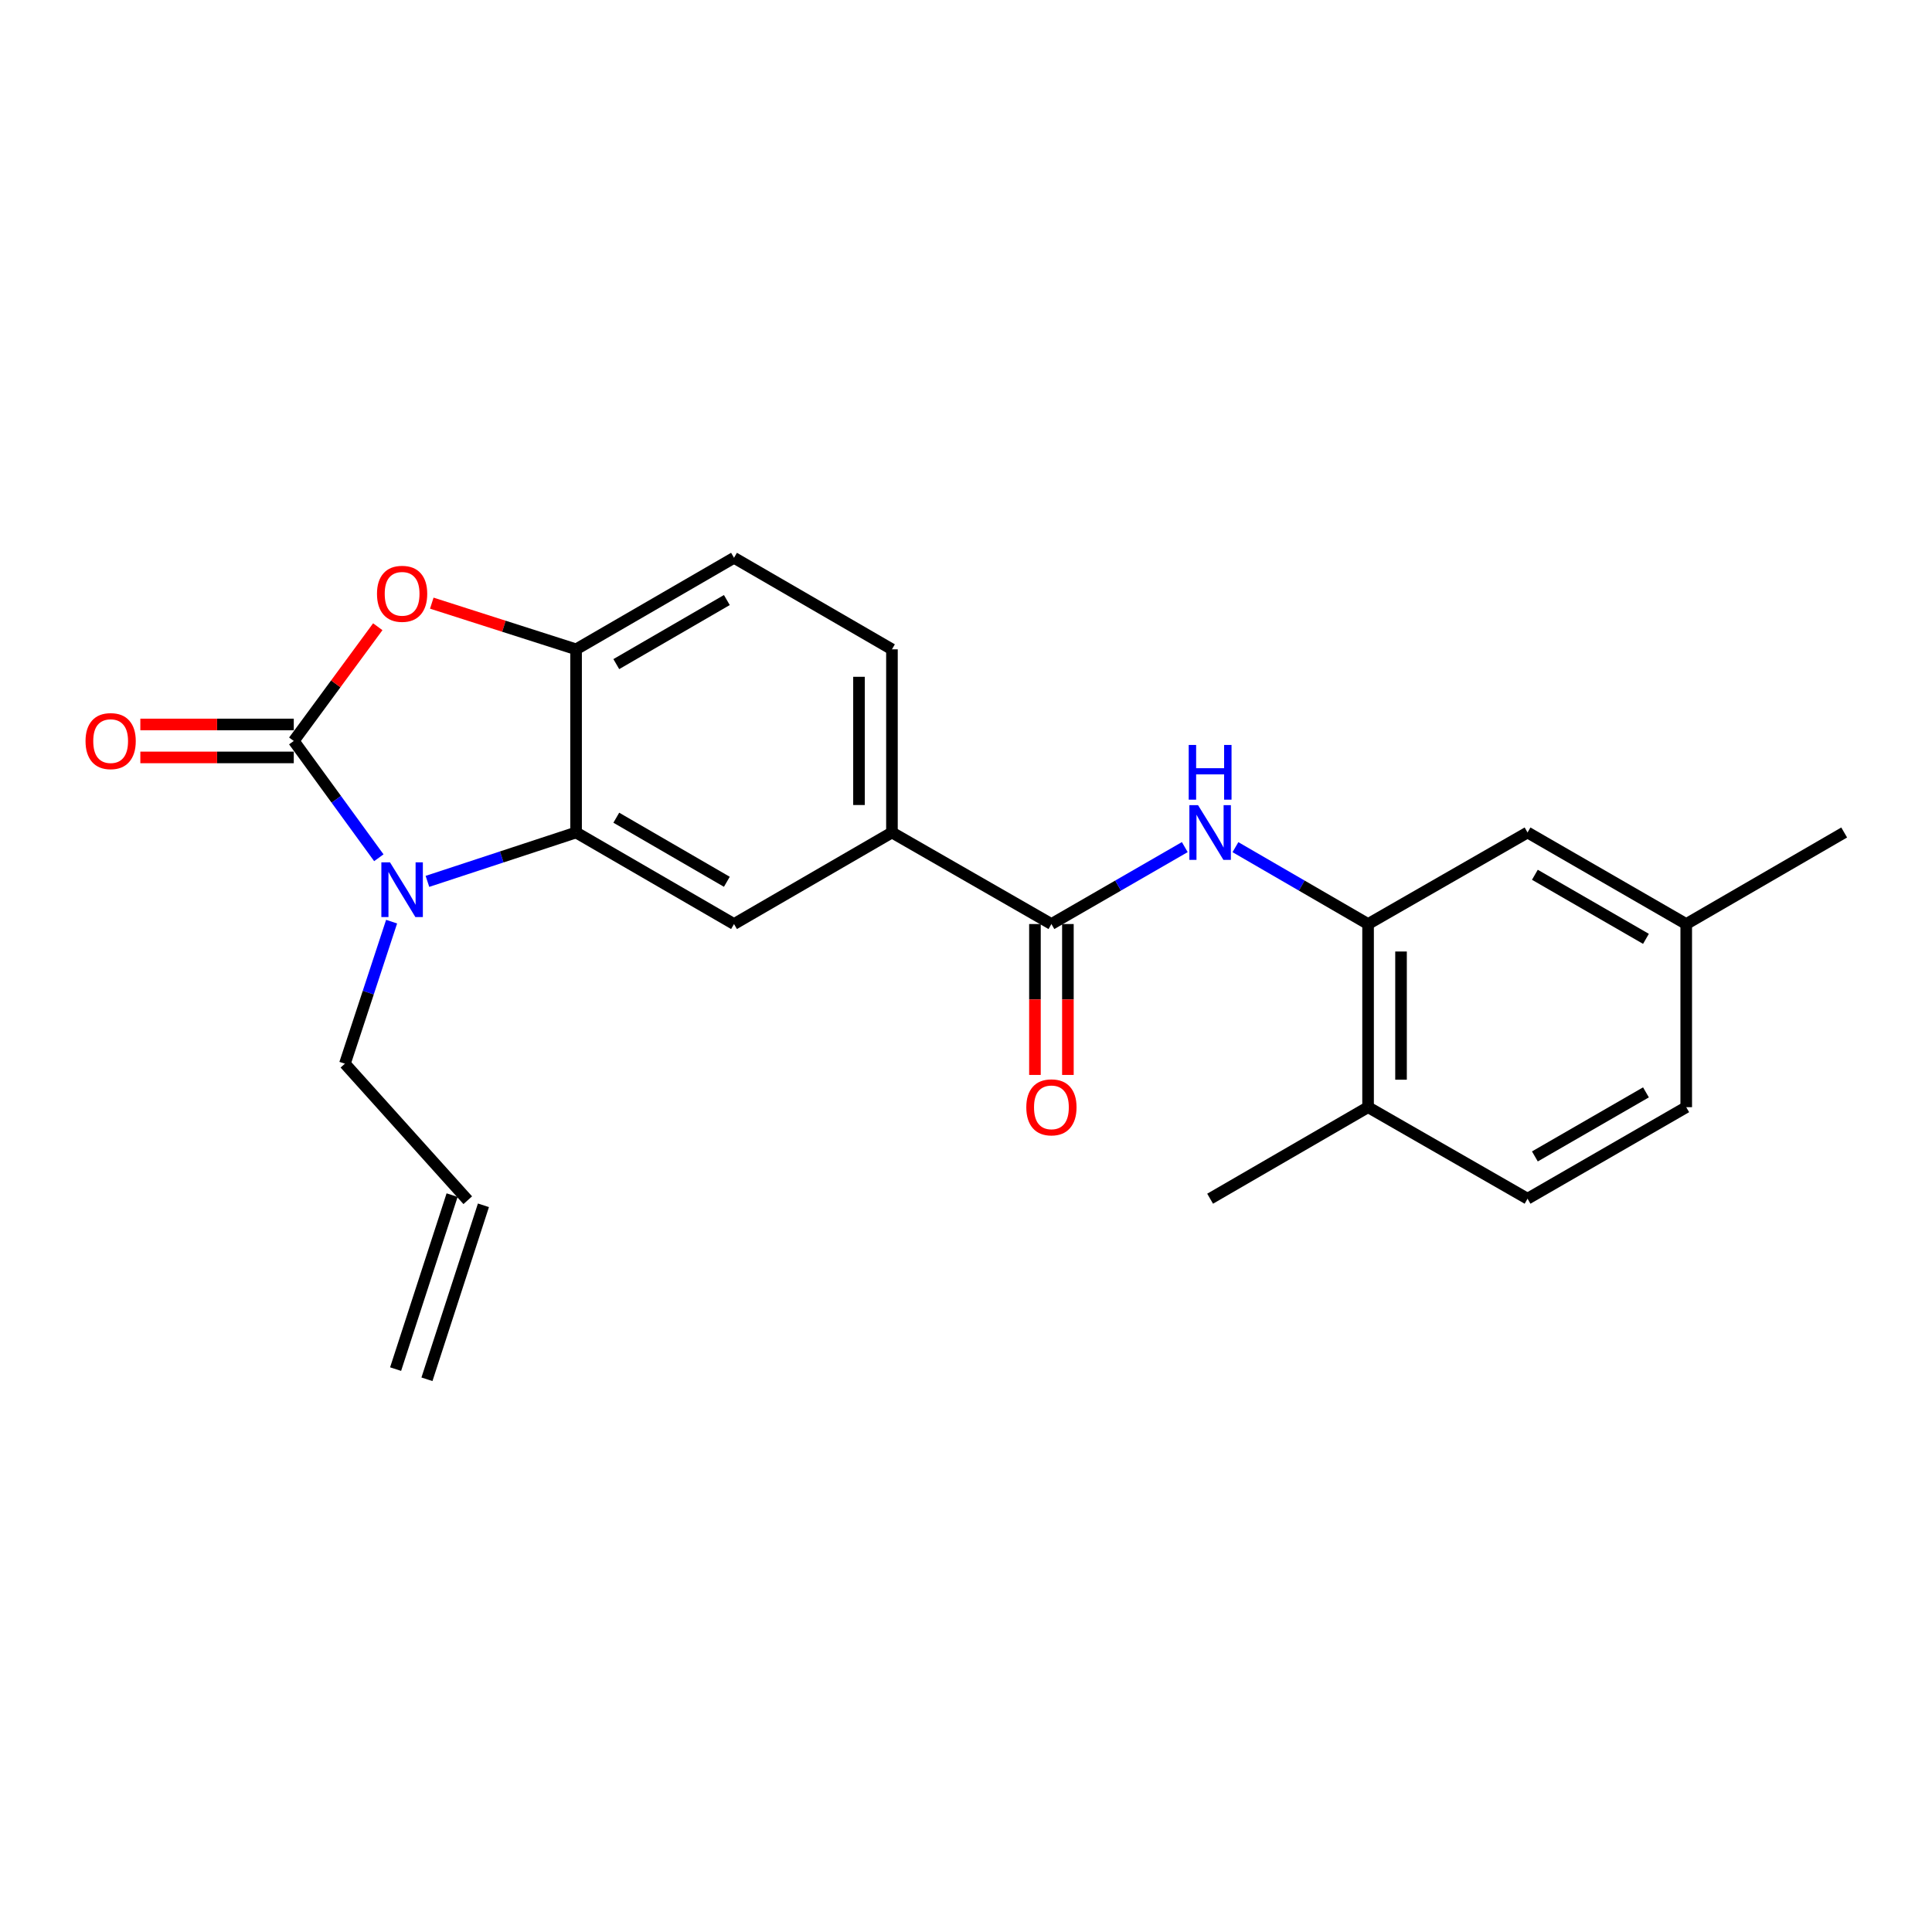 <?xml version='1.0' encoding='iso-8859-1'?>
<svg version='1.1' baseProfile='full'
              xmlns='http://www.w3.org/2000/svg'
                      xmlns:rdkit='http://www.rdkit.org/xml'
                      xmlns:xlink='http://www.w3.org/1999/xlink'
                  xml:space='preserve'
width='1000px' height='1000px' viewBox='0 0 1000 1000'>
<!-- END OF HEADER -->
<rect style='opacity:1.0;fill:#FFFFFF;stroke:none' width='1000' height='1000' x='0' y='0'> </rect>
<path class='bond-0' d='M 152.057,383.512 L 174.071,413.741' style='fill:none;fill-rule:evenodd;stroke:#000000;stroke-width:6px;stroke-linecap:butt;stroke-linejoin:miter;stroke-opacity:1' />
<path class='bond-0' d='M 174.071,413.741 L 196.084,443.969' style='fill:none;fill-rule:evenodd;stroke:#0000FF;stroke-width:6px;stroke-linecap:butt;stroke-linejoin:miter;stroke-opacity:1' />
<path class='bond-2' d='M 152.057,383.512 L 173.796,353.955' style='fill:none;fill-rule:evenodd;stroke:#000000;stroke-width:6px;stroke-linecap:butt;stroke-linejoin:miter;stroke-opacity:1' />
<path class='bond-2' d='M 173.796,353.955 L 195.535,324.398' style='fill:none;fill-rule:evenodd;stroke:#FF0000;stroke-width:6px;stroke-linecap:butt;stroke-linejoin:miter;stroke-opacity:1' />
<path class='bond-9' d='M 152.057,374.983 L 112.349,374.983' style='fill:none;fill-rule:evenodd;stroke:#000000;stroke-width:6px;stroke-linecap:butt;stroke-linejoin:miter;stroke-opacity:1' />
<path class='bond-9' d='M 112.349,374.983 L 72.64,374.983' style='fill:none;fill-rule:evenodd;stroke:#FF0000;stroke-width:6px;stroke-linecap:butt;stroke-linejoin:miter;stroke-opacity:1' />
<path class='bond-9' d='M 152.057,392.041 L 112.349,392.041' style='fill:none;fill-rule:evenodd;stroke:#000000;stroke-width:6px;stroke-linecap:butt;stroke-linejoin:miter;stroke-opacity:1' />
<path class='bond-9' d='M 112.349,392.041 L 72.64,392.041' style='fill:none;fill-rule:evenodd;stroke:#FF0000;stroke-width:6px;stroke-linecap:butt;stroke-linejoin:miter;stroke-opacity:1' />
<path class='bond-1' d='M 221.24,456.199 L 259.709,443.547' style='fill:none;fill-rule:evenodd;stroke:#0000FF;stroke-width:6px;stroke-linecap:butt;stroke-linejoin:miter;stroke-opacity:1' />
<path class='bond-1' d='M 259.709,443.547 L 298.178,430.896' style='fill:none;fill-rule:evenodd;stroke:#000000;stroke-width:6px;stroke-linecap:butt;stroke-linejoin:miter;stroke-opacity:1' />
<path class='bond-16' d='M 202.696,477.04 L 190.611,513.799' style='fill:none;fill-rule:evenodd;stroke:#0000FF;stroke-width:6px;stroke-linecap:butt;stroke-linejoin:miter;stroke-opacity:1' />
<path class='bond-16' d='M 190.611,513.799 L 178.525,550.558' style='fill:none;fill-rule:evenodd;stroke:#000000;stroke-width:6px;stroke-linecap:butt;stroke-linejoin:miter;stroke-opacity:1' />
<path class='bond-6' d='M 298.178,430.896 L 379.925,478.279' style='fill:none;fill-rule:evenodd;stroke:#000000;stroke-width:6px;stroke-linecap:butt;stroke-linejoin:miter;stroke-opacity:1' />
<path class='bond-6' d='M 318.995,423.245 L 376.217,456.414' style='fill:none;fill-rule:evenodd;stroke:#000000;stroke-width:6px;stroke-linecap:butt;stroke-linejoin:miter;stroke-opacity:1' />
<path class='bond-23' d='M 298.178,430.896 L 298.178,336.091' style='fill:none;fill-rule:evenodd;stroke:#000000;stroke-width:6px;stroke-linecap:butt;stroke-linejoin:miter;stroke-opacity:1' />
<path class='bond-3' d='M 223.494,312.189 L 260.836,324.14' style='fill:none;fill-rule:evenodd;stroke:#FF0000;stroke-width:6px;stroke-linecap:butt;stroke-linejoin:miter;stroke-opacity:1' />
<path class='bond-3' d='M 260.836,324.14 L 298.178,336.091' style='fill:none;fill-rule:evenodd;stroke:#000000;stroke-width:6px;stroke-linecap:butt;stroke-linejoin:miter;stroke-opacity:1' />
<path class='bond-13' d='M 298.178,336.091 L 379.925,288.717' style='fill:none;fill-rule:evenodd;stroke:#000000;stroke-width:6px;stroke-linecap:butt;stroke-linejoin:miter;stroke-opacity:1' />
<path class='bond-13' d='M 318.993,343.743 L 376.216,310.581' style='fill:none;fill-rule:evenodd;stroke:#000000;stroke-width:6px;stroke-linecap:butt;stroke-linejoin:miter;stroke-opacity:1' />
<path class='bond-4' d='M 544.213,478.279 L 461.671,430.896' style='fill:none;fill-rule:evenodd;stroke:#000000;stroke-width:6px;stroke-linecap:butt;stroke-linejoin:miter;stroke-opacity:1' />
<path class='bond-5' d='M 544.213,478.279 L 578.73,458.369' style='fill:none;fill-rule:evenodd;stroke:#000000;stroke-width:6px;stroke-linecap:butt;stroke-linejoin:miter;stroke-opacity:1' />
<path class='bond-5' d='M 578.73,458.369 L 613.246,438.459' style='fill:none;fill-rule:evenodd;stroke:#0000FF;stroke-width:6px;stroke-linecap:butt;stroke-linejoin:miter;stroke-opacity:1' />
<path class='bond-11' d='M 535.684,478.279 L 535.684,517.332' style='fill:none;fill-rule:evenodd;stroke:#000000;stroke-width:6px;stroke-linecap:butt;stroke-linejoin:miter;stroke-opacity:1' />
<path class='bond-11' d='M 535.684,517.332 L 535.684,556.385' style='fill:none;fill-rule:evenodd;stroke:#FF0000;stroke-width:6px;stroke-linecap:butt;stroke-linejoin:miter;stroke-opacity:1' />
<path class='bond-11' d='M 552.742,478.279 L 552.742,517.332' style='fill:none;fill-rule:evenodd;stroke:#000000;stroke-width:6px;stroke-linecap:butt;stroke-linejoin:miter;stroke-opacity:1' />
<path class='bond-11' d='M 552.742,517.332 L 552.742,556.385' style='fill:none;fill-rule:evenodd;stroke:#FF0000;stroke-width:6px;stroke-linecap:butt;stroke-linejoin:miter;stroke-opacity:1' />
<path class='bond-7' d='M 639.46,438.49 L 673.786,458.384' style='fill:none;fill-rule:evenodd;stroke:#0000FF;stroke-width:6px;stroke-linecap:butt;stroke-linejoin:miter;stroke-opacity:1' />
<path class='bond-7' d='M 673.786,458.384 L 708.113,478.279' style='fill:none;fill-rule:evenodd;stroke:#000000;stroke-width:6px;stroke-linecap:butt;stroke-linejoin:miter;stroke-opacity:1' />
<path class='bond-8' d='M 379.925,478.279 L 461.671,430.896' style='fill:none;fill-rule:evenodd;stroke:#000000;stroke-width:6px;stroke-linecap:butt;stroke-linejoin:miter;stroke-opacity:1' />
<path class='bond-10' d='M 708.113,478.279 L 708.113,573.075' style='fill:none;fill-rule:evenodd;stroke:#000000;stroke-width:6px;stroke-linecap:butt;stroke-linejoin:miter;stroke-opacity:1' />
<path class='bond-10' d='M 725.171,492.499 L 725.171,558.856' style='fill:none;fill-rule:evenodd;stroke:#000000;stroke-width:6px;stroke-linecap:butt;stroke-linejoin:miter;stroke-opacity:1' />
<path class='bond-12' d='M 708.113,478.279 L 790.655,430.896' style='fill:none;fill-rule:evenodd;stroke:#000000;stroke-width:6px;stroke-linecap:butt;stroke-linejoin:miter;stroke-opacity:1' />
<path class='bond-24' d='M 461.671,430.896 L 461.671,336.091' style='fill:none;fill-rule:evenodd;stroke:#000000;stroke-width:6px;stroke-linecap:butt;stroke-linejoin:miter;stroke-opacity:1' />
<path class='bond-24' d='M 444.613,416.675 L 444.613,350.311' style='fill:none;fill-rule:evenodd;stroke:#000000;stroke-width:6px;stroke-linecap:butt;stroke-linejoin:miter;stroke-opacity:1' />
<path class='bond-17' d='M 708.113,573.075 L 790.655,620.449' style='fill:none;fill-rule:evenodd;stroke:#000000;stroke-width:6px;stroke-linecap:butt;stroke-linejoin:miter;stroke-opacity:1' />
<path class='bond-21' d='M 708.113,573.075 L 626.357,620.449' style='fill:none;fill-rule:evenodd;stroke:#000000;stroke-width:6px;stroke-linecap:butt;stroke-linejoin:miter;stroke-opacity:1' />
<path class='bond-19' d='M 790.655,430.896 L 872.79,478.279' style='fill:none;fill-rule:evenodd;stroke:#000000;stroke-width:6px;stroke-linecap:butt;stroke-linejoin:miter;stroke-opacity:1' />
<path class='bond-19' d='M 794.451,452.779 L 851.946,485.947' style='fill:none;fill-rule:evenodd;stroke:#000000;stroke-width:6px;stroke-linecap:butt;stroke-linejoin:miter;stroke-opacity:1' />
<path class='bond-14' d='M 379.925,288.717 L 461.671,336.091' style='fill:none;fill-rule:evenodd;stroke:#000000;stroke-width:6px;stroke-linecap:butt;stroke-linejoin:miter;stroke-opacity:1' />
<path class='bond-15' d='M 242.114,621.226 L 178.525,550.558' style='fill:none;fill-rule:evenodd;stroke:#000000;stroke-width:6px;stroke-linecap:butt;stroke-linejoin:miter;stroke-opacity:1' />
<path class='bond-18' d='M 234.002,618.593 L 204.766,708.65' style='fill:none;fill-rule:evenodd;stroke:#000000;stroke-width:6px;stroke-linecap:butt;stroke-linejoin:miter;stroke-opacity:1' />
<path class='bond-18' d='M 250.226,623.86 L 220.991,713.917' style='fill:none;fill-rule:evenodd;stroke:#000000;stroke-width:6px;stroke-linecap:butt;stroke-linejoin:miter;stroke-opacity:1' />
<path class='bond-25' d='M 790.655,620.449 L 872.79,573.075' style='fill:none;fill-rule:evenodd;stroke:#000000;stroke-width:6px;stroke-linecap:butt;stroke-linejoin:miter;stroke-opacity:1' />
<path class='bond-25' d='M 794.452,598.567 L 851.947,565.405' style='fill:none;fill-rule:evenodd;stroke:#000000;stroke-width:6px;stroke-linecap:butt;stroke-linejoin:miter;stroke-opacity:1' />
<path class='bond-20' d='M 872.79,478.279 L 872.79,573.075' style='fill:none;fill-rule:evenodd;stroke:#000000;stroke-width:6px;stroke-linecap:butt;stroke-linejoin:miter;stroke-opacity:1' />
<path class='bond-22' d='M 872.79,478.279 L 954.545,430.896' style='fill:none;fill-rule:evenodd;stroke:#000000;stroke-width:6px;stroke-linecap:butt;stroke-linejoin:miter;stroke-opacity:1' />
<path  class='atom-1' d='M 201.871 446.351
L 211.151 461.351
Q 212.071 462.831, 213.551 465.511
Q 215.031 468.191, 215.111 468.351
L 215.111 446.351
L 218.871 446.351
L 218.871 474.671
L 214.991 474.671
L 205.031 458.271
Q 203.871 456.351, 202.631 454.151
Q 201.431 451.951, 201.071 451.271
L 201.071 474.671
L 197.391 474.671
L 197.391 446.351
L 201.871 446.351
' fill='#0000FF'/>
<path  class='atom-3' d='M 195.131 307.352
Q 195.131 300.552, 198.491 296.752
Q 201.851 292.952, 208.131 292.952
Q 214.411 292.952, 217.771 296.752
Q 221.131 300.552, 221.131 307.352
Q 221.131 314.232, 217.731 318.152
Q 214.331 322.032, 208.131 322.032
Q 201.891 322.032, 198.491 318.152
Q 195.131 314.272, 195.131 307.352
M 208.131 318.832
Q 212.451 318.832, 214.771 315.952
Q 217.131 313.032, 217.131 307.352
Q 217.131 301.792, 214.771 298.992
Q 212.451 296.152, 208.131 296.152
Q 203.811 296.152, 201.451 298.952
Q 199.131 301.752, 199.131 307.352
Q 199.131 313.072, 201.451 315.952
Q 203.811 318.832, 208.131 318.832
' fill='#FF0000'/>
<path  class='atom-6' d='M 620.097 416.736
L 629.377 431.736
Q 630.297 433.216, 631.777 435.896
Q 633.257 438.576, 633.337 438.736
L 633.337 416.736
L 637.097 416.736
L 637.097 445.056
L 633.217 445.056
L 623.257 428.656
Q 622.097 426.736, 620.857 424.536
Q 619.657 422.336, 619.297 421.656
L 619.297 445.056
L 615.617 445.056
L 615.617 416.736
L 620.097 416.736
' fill='#0000FF'/>
<path  class='atom-6' d='M 615.277 385.584
L 619.117 385.584
L 619.117 397.624
L 633.597 397.624
L 633.597 385.584
L 637.437 385.584
L 637.437 413.904
L 633.597 413.904
L 633.597 400.824
L 619.117 400.824
L 619.117 413.904
L 615.277 413.904
L 615.277 385.584
' fill='#0000FF'/>
<path  class='atom-10' d='M 44.271 383.592
Q 44.271 376.792, 47.631 372.992
Q 50.991 369.192, 57.271 369.192
Q 63.551 369.192, 66.911 372.992
Q 70.271 376.792, 70.271 383.592
Q 70.271 390.472, 66.871 394.392
Q 63.471 398.272, 57.271 398.272
Q 51.031 398.272, 47.631 394.392
Q 44.271 390.512, 44.271 383.592
M 57.271 395.072
Q 61.591 395.072, 63.911 392.192
Q 66.271 389.272, 66.271 383.592
Q 66.271 378.032, 63.911 375.232
Q 61.591 372.392, 57.271 372.392
Q 52.951 372.392, 50.591 375.192
Q 48.271 377.992, 48.271 383.592
Q 48.271 389.312, 50.591 392.192
Q 52.951 395.072, 57.271 395.072
' fill='#FF0000'/>
<path  class='atom-12' d='M 531.213 573.155
Q 531.213 566.355, 534.573 562.555
Q 537.933 558.755, 544.213 558.755
Q 550.493 558.755, 553.853 562.555
Q 557.213 566.355, 557.213 573.155
Q 557.213 580.035, 553.813 583.955
Q 550.413 587.835, 544.213 587.835
Q 537.973 587.835, 534.573 583.955
Q 531.213 580.075, 531.213 573.155
M 544.213 584.635
Q 548.533 584.635, 550.853 581.755
Q 553.213 578.835, 553.213 573.155
Q 553.213 567.595, 550.853 564.795
Q 548.533 561.955, 544.213 561.955
Q 539.893 561.955, 537.533 564.755
Q 535.213 567.555, 535.213 573.155
Q 535.213 578.875, 537.533 581.755
Q 539.893 584.635, 544.213 584.635
' fill='#FF0000'/>
</svg>
